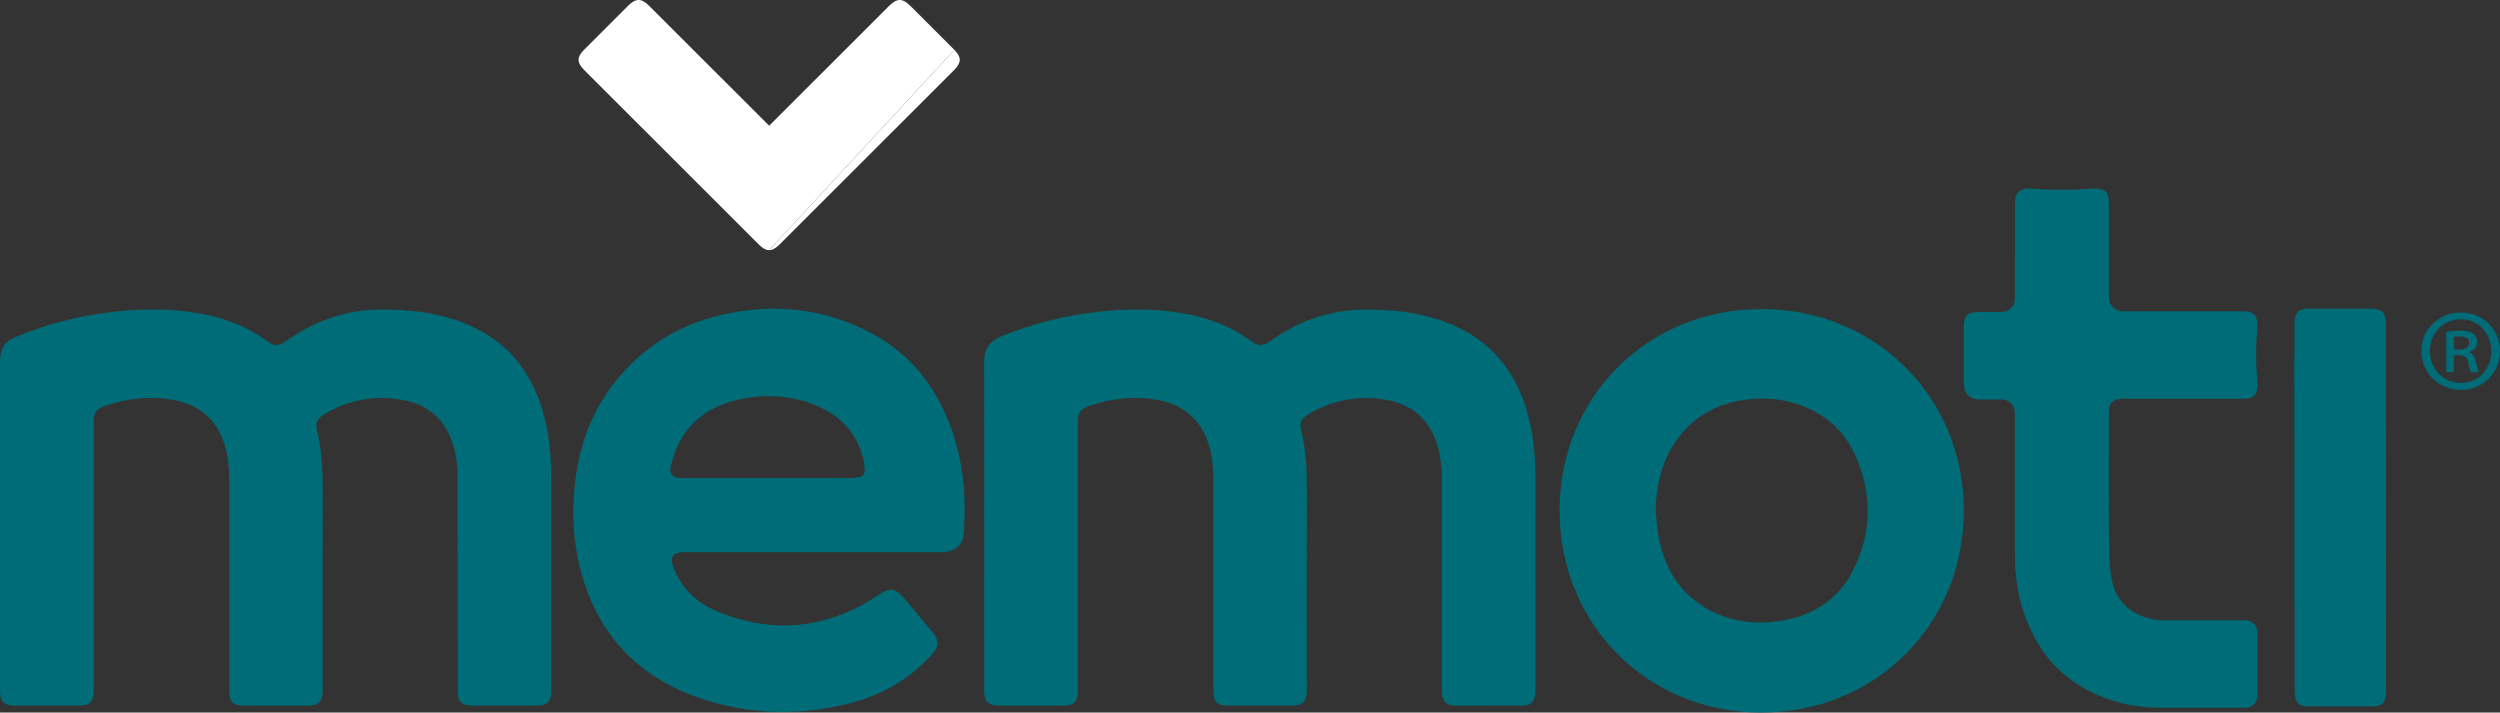 <?xml version="1.0" encoding="utf-8"?>
<!-- Generator: Adobe Illustrator 12.0.0, SVG Export Plug-In . SVG Version: 6.00 Build 51448)  -->
<!DOCTYPE svg PUBLIC "-//W3C//DTD SVG 1.1//EN" "http://www.w3.org/Graphics/SVG/1.1/DTD/svg11.dtd">
<svg  version="1.1" id="Layer_1" xmlns="http://www.w3.org/2000/svg" xmlns:xlink="http://www.w3.org/1999/xlink" width="300" height="85.506" viewBox="0 0 300 85.506"
	 overflow="visible" enable-background="new 0 0 300 85.506" xml:space="preserve">
<rect x="0" y="0" width="300" height="85.506" fill="#333333" stroke="none"/>
<g>
	<g>
		<g>
			<path fill="#006C77" d="M0,63.065c0-6.531,0-13.063,0.004-19.597c0-0.395,0.019-0.795,0.099-1.178
				c0.194-0.908,0.819-1.43,1.643-1.782c3.567-1.534,7.285-2.504,11.132-3.003c3.266-0.42,6.532-0.519,9.804-0.087
				c3.396,0.447,6.578,1.465,9.37,3.526c0.819,0.605,1.39,0.613,2.218,0.02c2.414-1.729,5.043-2.951,7.977-3.495
				c1.998-0.372,4.013-0.386,6.03-0.253c2.366,0.158,4.69,0.548,6.924,1.363c5.465,1.993,8.719,5.938,10.13,11.5
				c0.604,2.385,0.817,4.813,0.819,7.267c0.009,8.497,0.004,16.991,0.004,25.487c-0.002,1.401-0.45,1.842-1.865,1.842h-7.507
				c-1.398,0-1.856-0.452-1.856-1.862c-0.004-3.67,0-7.342-0.002-11.011c-0.004-4.932-0.007-9.856-0.018-14.786
				c-0.004-1.439-0.22-2.847-0.722-4.201c-1.027-2.754-3.061-4.318-5.897-4.832c-3.333-0.599-6.478-0.004-9.393,1.735
				c-0.791,0.472-1.077,1.015-0.858,1.9c0.586,2.377,0.692,4.793,0.687,7.229c-0.016,7.979-0.006,15.959-0.006,23.938
				c0,1.434-0.452,1.891-1.876,1.891H29.28c-1.33,0-1.766-0.43-1.766-1.762c-0.002-8.41,0.002-16.82-0.002-25.23
				c-0.002-1.59-0.139-3.162-0.674-4.678c-1.02-2.896-3.134-4.503-6.088-5.023c-2.732-0.482-5.426-0.198-8.053,0.699
				c-1.187,0.408-1.456,0.779-1.456,2.047c0,10.582,0,21.162,0,31.742c0,0.158,0.002,0.312-0.002,0.467
				c-0.024,1.287-0.478,1.738-1.759,1.738H1.816c-1.318,0-1.814-0.49-1.816-1.811C0,76.267,0,69.665,0,63.065"/>
			<path fill="#006C77" d="M118.102,63.036c0-6.514,0.019-13.027-0.011-19.543c-0.01-1.553,0.588-2.529,2.064-3.13
				c3.759-1.526,7.645-2.513,11.675-2.956c3.221-0.355,6.437-0.39,9.646,0.113c3.122,0.488,6.043,1.492,8.617,3.381
				c0.898,0.66,1.428,0.672,2.344,0.019c2.392-1.7,4.992-2.903,7.889-3.444c2.001-0.373,4.014-0.392,6.033-0.26
				c2.382,0.158,4.722,0.551,6.969,1.376c5.447,1.993,8.688,5.931,10.1,11.466c0.61,2.385,0.822,4.816,0.824,7.269
				c0.01,8.512,0.005,17.024,0.003,25.539c0,1.065-0.313,1.588-1.067,1.766c-0.182,0.043-0.377,0.043-0.563,0.043
				c-2.644,0.007-5.283,0.007-7.923,0.002c-1.115-0.002-1.613-0.475-1.67-1.579c-0.01-0.189-0.004-0.38-0.004-0.568v-24.61
				c0-1.748-0.125-3.474-0.754-5.129c-1.041-2.751-3.073-4.306-5.912-4.808c-3.338-0.596-6.479,0.009-9.393,1.75
				c-0.761,0.455-1.054,1-0.837,1.863c0.624,2.497,0.698,5.035,0.693,7.59c-0.019,7.877-0.007,15.752-0.007,23.629
				c0,1.396-0.465,1.859-1.854,1.859h-7.611c-1.294,0-1.735-0.436-1.737-1.736c-0.002-8.41,0.002-16.819-0.002-25.229
				c-0.003-1.604-0.136-3.192-0.684-4.728c-1.032-2.895-3.15-4.485-6.107-5.004c-2.736-0.478-5.425-0.182-8.049,0.713
				c-1.151,0.394-1.431,0.783-1.431,2.017c0,10.582,0,21.164,0,31.746c0,0.17,0.002,0.344-0.003,0.514
				c-0.026,1.259-0.486,1.709-1.735,1.709c-2.556,0.004-5.109,0-7.665,0c-1.348,0-1.837-0.479-1.837-1.836
				C118.102,76.239,118.102,69.638,118.102,63.036"/>
			<path fill="#006C77" d="M97.443,66.263c-5.022,0-10.044,0-15.067,0c-0.207,0-0.412-0.003-0.621,0.008
				c-0.955,0.057-1.348,0.641-1.04,1.541c0.925,2.707,2.841,4.524,5.402,5.582c5.724,2.36,11.416,2.246,16.973-0.603
				c0.899-0.461,1.749-1.028,2.604-1.578c1.021-0.66,1.851-0.562,2.635,0.373c1.208,1.44,2.414,2.877,3.61,4.328
				c0.777,0.94,0.744,1.658-0.065,2.571c-2.923,3.296-6.644,5.222-10.879,6.154c-5.671,1.246-11.321,1.045-16.839-0.799
				c-7.713-2.576-12.584-7.852-14.563-15.74c-0.873-3.479-0.972-7.014-0.536-10.565c0.522-4.236,1.964-8.111,4.593-11.502
				c3.312-4.275,7.655-7.014,12.895-8.234c6.263-1.459,12.347-0.839,18.061,2.211c4.634,2.469,7.686,6.353,9.479,11.232
				c1.413,3.852,1.864,7.85,1.614,11.934c-0.021,0.293-0.009,0.587-0.038,0.877c-0.117,1.271-0.918,2.039-2.27,2.188
				c-0.241,0.027-0.482,0.021-0.727,0.021C107.592,66.263,102.519,66.263,97.443,66.263 M92.026,57.368
				c3.365,0,6.73,0.002,10.092-0.004c0.326,0,0.655-0.031,0.976-0.098c0.435-0.095,0.703-0.39,0.678-0.847
				c-0.026-0.478-0.074-0.963-0.191-1.424c-0.796-3.129-2.828-5.188-5.75-6.381c-3.047-1.241-6.216-1.354-9.394-0.615
				c-3.035,0.711-5.49,2.308-6.953,5.142c-0.453,0.875-0.739,1.85-0.998,2.805c-0.238,0.877,0.218,1.383,1.136,1.42
				c0.155,0.006,0.309,0.002,0.466,0.002H92.026z"/>
			<path fill="#006C77" d="M187.146,61.258c0.013-13.631,10.551-24.156,24.203-24.168c13.707-0.013,24.316,10.542,24.309,24.187
				c-0.006,13.703-10.617,24.25-24.374,24.229C197.673,85.483,187.139,74.896,187.146,61.258 M198.662,61.288
				c0.148,1.193,0.214,2.406,0.46,3.576c0.782,3.688,2.705,6.598,6.104,8.395c2.568,1.355,5.334,1.68,8.186,1.285
				c3.975-0.555,7.105-2.484,8.943-6.082c2.301-4.51,2.324-9.184,0.293-13.801c-1.336-3.035-3.703-5.051-6.844-6.125
				c-2.058-0.707-4.179-0.854-6.326-0.572c-3.293,0.43-6.031,1.878-8.053,4.541C199.465,55.094,198.759,58.084,198.662,61.288"/>
			<path fill="#006C77" d="M259.616,84.926c-2.003,0.027-3.989-0.2-5.946-0.803c-5.777-1.772-9.38-5.681-11.063-11.412
				c-0.612-2.08-0.819-4.224-0.823-6.381c-0.005-2.787-0.005-14.041,0-16.828c0-0.862-0.704-1.563-1.569-1.563h-0.636
				c-0.121,0-0.595-0.004-2.173-0.004c-0.961-0.002-1.744-0.779-1.744-1.737c-0.004-2.347-0.004-4.691,0-7.038
				c0-1.284,0.455-1.723,1.758-1.723c1.141,0,2.087,0,2.805,0c0.86,0,1.561-0.699,1.561-1.564V24.531
				c0-1.662,0.626-2.024,2.65-1.865c2.127,0.168,4.271,0.126,6.404-0.016c1.668-0.111,2.223,0.276,2.223,1.727
				c0.004,1.726,0,9.596,0.004,11.322c0,0.913,0.748,1.656,1.664,1.656c4.795,0.003,9.592,0,14.389,0c1.51,0,1.88,0.589,1.727,2.394
				c-0.152,1.883-0.145,3.779,0.004,5.664c0.146,1.848-0.193,2.439-1.707,2.441c-4.662,0.004-9.322,0.002-13.982,0.002
				c-0.208,0-0.41-0.004-0.618,0.008c-1.015,0.057-1.47,0.522-1.474,1.537c-0.01,2.086-0.027,12.639,0.004,14.723
				c0.027,1.598,0.023,3.207,0.222,4.791c0.243,1.973,1.112,3.639,2.957,4.648c1.022,0.561,2.127,0.844,3.218,0.881h10.008
				c0.774,0,1.406,0.627,1.406,1.406v7.674c0,0.774-0.632,1.403-1.406,1.403L259.616,84.926z"/>
			<path fill="#006C77" d="M239.579,48.235C239.534,48.235,239.684,48.235,239.579,48.235"/>
			<path fill="#006C77" d="M275.343,42.563c0.032,6.354,0.019,14.749,0.019,21.102c0,6.439-0.004,12.877,0,19.314
				c0,1.319,0.475,1.793,1.789,1.793c2.494,0.002,4.981,0.002,7.475,0c1.223,0,1.668-0.439,1.695-1.668c0.005-0.166,0-0.336,0-0.504
				c0-10.32,0-20.644,0.005-30.963"/>
			<path fill="#006C77" d="M286.318,79.254c-0.026-6.354-0.008-12.707-0.008-19.063c0-6.437,0-14.916-0.006-21.353
				c0-1.32-0.474-1.793-1.789-1.793c-2.492-0.002-4.98-0.002-7.474,0c-1.222,0-1.668,0.44-1.694,1.668c-0.006,0.166,0,0.336,0,0.504
				c0,10.32,0,22.683,0,33.005"/>
		</g>
		<g>
			<path fill="#006C77" d="M295.325,37.495c2.614,0,4.675,2.032,4.675,4.616c0,2.643-2.061,4.675-4.701,4.675
				c-2.646,0-4.732-2.032-4.732-4.675c0-2.584,2.086-4.616,4.732-4.616H295.325z M295.268,38.307c-2.092,0-3.688,1.713-3.688,3.804
				c0,2.149,1.596,3.833,3.745,3.833c2.092,0.029,3.629-1.685,3.629-3.804c0-2.12-1.537-3.833-3.655-3.833H295.268z M294.456,44.666
				h-0.901v-4.849c0.495-0.088,1.02-0.145,1.687-0.145c0.812,0,1.217,0.145,1.536,0.377c0.293,0.203,0.496,0.58,0.496,1.017
				c0,0.61-0.438,0.987-0.961,1.161v0.059c0.438,0.174,0.668,0.551,0.813,1.16c0.148,0.756,0.234,1.046,0.352,1.22h-0.929
				c-0.147-0.174-0.261-0.61-0.378-1.276c-0.117-0.522-0.438-0.756-1.132-0.756h-0.581L294.456,44.666L294.456,44.666z
				 M294.456,41.937h0.608c0.666,0,1.248-0.204,1.248-0.784c0-0.465-0.289-0.784-1.164-0.784c-0.346,0-0.549,0.029-0.692,0.059
				V41.937z"/>
		</g>
	</g>
	<g>
		<path fill="#FFFFFF" d="M114.521,5.984C112.76,4.22,111,2.459,109.236,0.699c-0.929-0.93-1.601-0.932-2.536,0
			c-1.632,1.632-8.876,8.87-14.399,14.388v0.001C86.778,9.57,79.531,2.332,77.899,0.7c-0.934-0.934-1.604-0.932-2.534-0.002
			c-1.763,1.764-3.526,3.523-5.288,5.285c-0.86,0.863-0.866,1.49-0.018,2.379l20.976,20.957c0.466,0.467,0.866,0.7,1.265,0.7"/>
		<path fill="#FFFFFF" d="M92.3,30.019c0.399,0,0.799-0.233,1.265-0.7l20.976-20.958c0.845-0.886,0.84-1.514-0.02-2.377"/>
	</g>
</g>
</svg>

